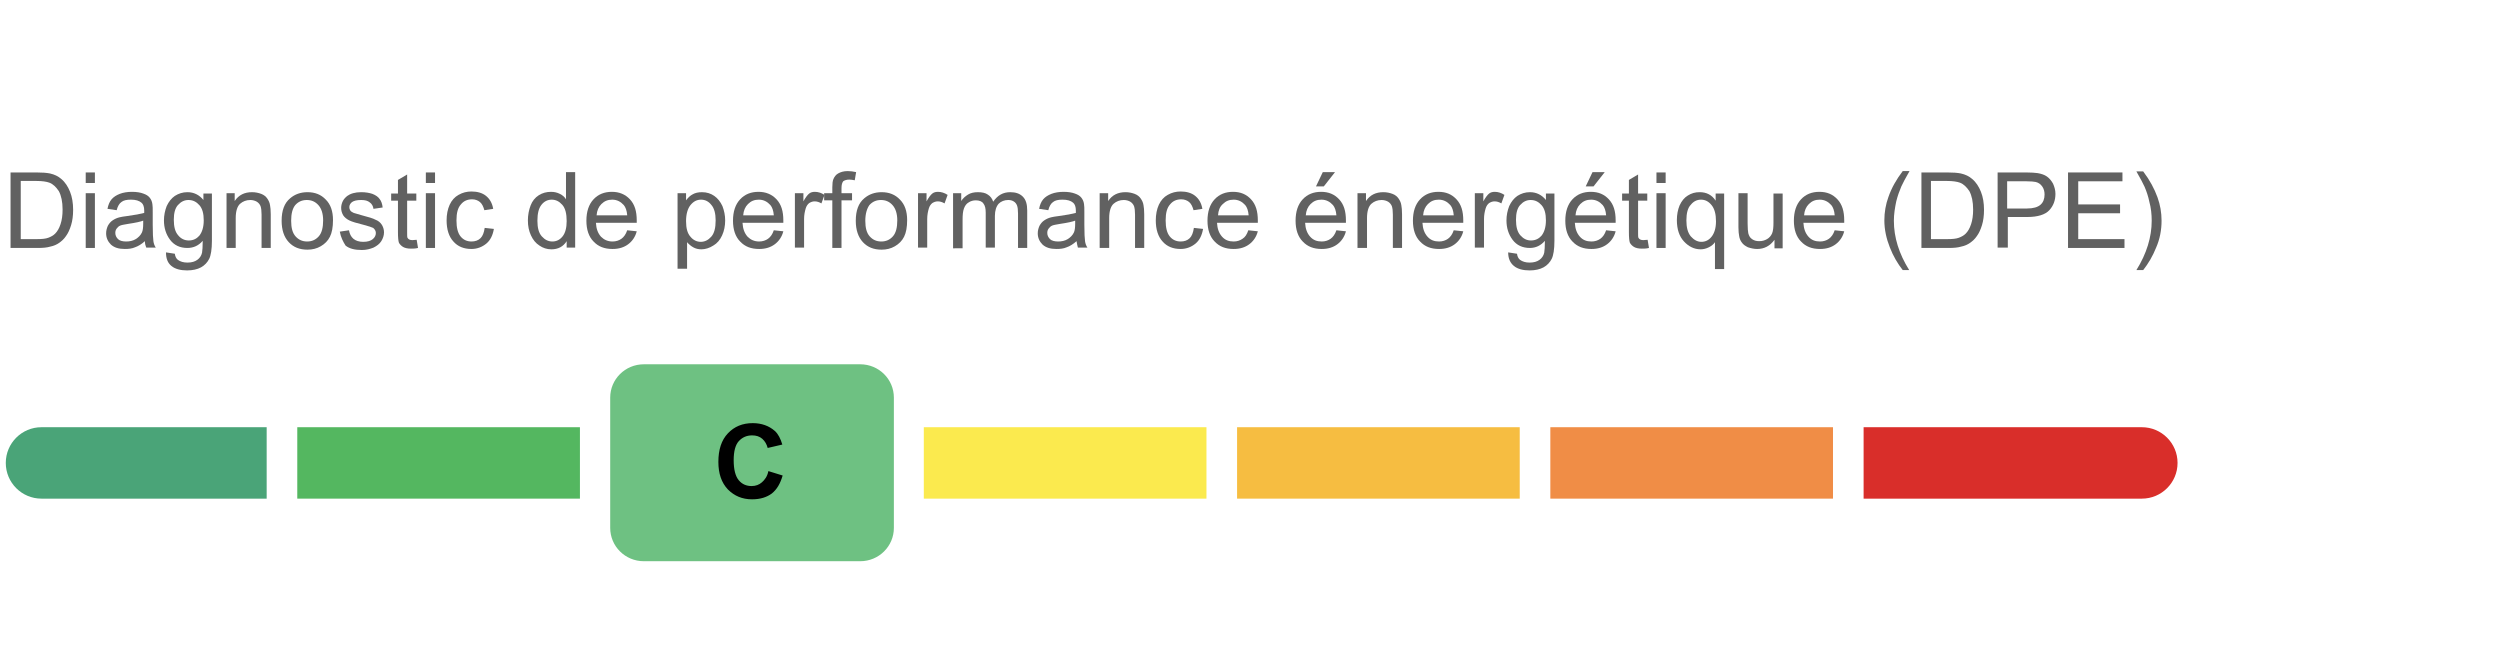 <?xml version="1.0" encoding="UTF-8"?>
<!-- Generator: Adobe Illustrator 24.1.3, SVG Export Plug-In . SVG Version: 6.00 Build 0)  -->
<svg version="1.1" id="Calque_1" xmlns="http://www.w3.org/2000/svg" xmlns:xlink="http://www.w3.org/1999/xlink" x="0px" y="0px" viewBox="0 0 735 192.9" style="enable-background:new 0 0 735 192.9;" xml:space="preserve">
<style type="text/css">
	.st0{fill:#616161;}
	.st1{fill:#6EC182;}
	.st2{fill:#F6BD41;}
	.st3{fill:#54B760;}
	.st4{fill:#FBEA4E;}
	.st5{fill:#D92E2A;}
	.st6{fill:#F08D46;}
	.st7{fill:#4AA478;}
</style>
<g id="_x32_icwxp.tif">
	<g>
		<path class="st0" d="M3.1,72.9V50.7h7.6c1.7,0,3,0.1,4,0.3c1.3,0.3,2.4,0.8,3.3,1.6c1.2,1,2,2.3,2.6,3.8c0.6,1.5,0.9,3.3,0.9,5.3    c0,1.7-0.2,3.2-0.6,4.5s-0.9,2.4-1.5,3.2c-0.6,0.9-1.3,1.5-2,2c-0.7,0.5-1.6,0.9-2.6,1.1c-1,0.3-2.2,0.4-3.6,0.4H3.1z M6.1,70.3    h4.7c1.5,0,2.6-0.1,3.4-0.4c0.8-0.3,1.5-0.7,2-1.2c0.7-0.7,1.2-1.6,1.6-2.8c0.4-1.2,0.6-2.6,0.6-4.3c0-2.3-0.4-4.1-1.1-5.4    c-0.8-1.2-1.7-2.1-2.8-2.5c-0.8-0.3-2.1-0.5-3.8-0.5H6.1V70.3z"/>
		<path class="st0" d="M25.2,53.8v-3.1h2.7v3.1H25.2z M25.2,72.9V56.8h2.7v16.1H25.2z"/>
		<path class="st0" d="M42.6,70.9c-1,0.9-2,1.5-2.9,1.8c-0.9,0.4-1.9,0.5-3,0.5c-1.8,0-3.1-0.4-4.1-1.3c-0.9-0.9-1.4-2-1.4-3.3    c0-0.8,0.2-1.5,0.5-2.2c0.4-0.7,0.8-1.2,1.4-1.6c0.6-0.4,1.2-0.7,2-0.9c0.5-0.1,1.3-0.3,2.4-0.4c2.2-0.3,3.8-0.6,4.9-0.9    c0-0.4,0-0.6,0-0.7c0-1.1-0.3-1.9-0.8-2.3c-0.7-0.6-1.7-0.9-3.1-0.9c-1.3,0-2.2,0.2-2.8,0.7c-0.6,0.4-1.1,1.2-1.4,2.4l-2.7-0.4    c0.2-1.1,0.6-2.1,1.2-2.8c0.6-0.7,1.4-1.2,2.4-1.6c1-0.4,2.3-0.6,3.6-0.6c1.4,0,2.5,0.2,3.3,0.5c0.9,0.3,1.5,0.7,1.9,1.2    c0.4,0.5,0.7,1.1,0.8,1.9c0.1,0.5,0.1,1.3,0.1,2.5v3.6c0,2.5,0.1,4.1,0.2,4.8c0.1,0.7,0.3,1.3,0.7,1.9h-2.8    C42.8,72.3,42.6,71.7,42.6,70.9z M42.3,64.8c-1,0.4-2.5,0.7-4.5,1c-1.1,0.2-1.9,0.3-2.4,0.5c-0.5,0.2-0.8,0.5-1.1,0.9    c-0.3,0.4-0.4,0.8-0.4,1.3c0,0.7,0.3,1.3,0.8,1.8c0.5,0.5,1.4,0.7,2.4,0.7c1,0,2-0.2,2.8-0.7c0.8-0.5,1.4-1.1,1.8-1.9    c0.3-0.6,0.4-1.5,0.4-2.7V64.8z"/>
		<path class="st0" d="M48.8,74.2l2.6,0.4c0.1,0.8,0.4,1.4,0.9,1.8c0.7,0.5,1.6,0.8,2.8,0.8c1.3,0,2.2-0.3,2.9-0.8    c0.7-0.5,1.2-1.2,1.4-2.1c0.1-0.6,0.2-1.7,0.2-3.5c-1.2,1.4-2.7,2.1-4.5,2.1c-2.2,0-3.9-0.8-5.1-2.4c-1.2-1.6-1.8-3.5-1.8-5.7    c0-1.5,0.3-2.9,0.8-4.2c0.6-1.3,1.4-2.3,2.4-3c1.1-0.7,2.3-1.1,3.7-1.1c1.9,0,3.5,0.8,4.7,2.3v-1.9h2.5v13.9    c0,2.5-0.3,4.3-0.8,5.3c-0.5,1-1.3,1.9-2.4,2.5c-1.1,0.6-2.5,0.9-4.1,0.9c-1.9,0-3.5-0.4-4.6-1.3C49.3,77.3,48.8,76,48.8,74.2z     M51.1,64.6c0,2.1,0.4,3.6,1.3,4.6c0.8,1,1.9,1.5,3.1,1.5c1.3,0,2.3-0.5,3.1-1.4c0.8-1,1.3-2.5,1.3-4.5c0-2-0.4-3.5-1.3-4.5    c-0.9-1-1.9-1.5-3.2-1.5c-1.2,0-2.2,0.5-3.1,1.5C51.5,61.2,51.1,62.6,51.1,64.6z"/>
		<path class="st0" d="M66.6,72.9V56.8H69v2.3c1.2-1.8,2.9-2.6,5.1-2.6c1,0,1.9,0.2,2.7,0.5c0.8,0.3,1.4,0.8,1.8,1.4    c0.4,0.6,0.7,1.2,0.8,2c0.1,0.5,0.2,1.4,0.2,2.6v9.9h-2.7v-9.8c0-1.1-0.1-1.9-0.3-2.5c-0.2-0.5-0.6-1-1.1-1.3    c-0.5-0.3-1.2-0.5-1.9-0.5c-1.2,0-2.2,0.4-3,1.1c-0.8,0.7-1.3,2.1-1.3,4.2v8.8H66.6z"/>
		<path class="st0" d="M82.8,64.9c0-3,0.8-5.2,2.5-6.6c1.4-1.2,3.1-1.8,5.1-1.8c2.2,0,4,0.7,5.4,2.2c1.4,1.4,2.1,3.4,2.1,6    c0,2.1-0.3,3.7-0.9,4.9c-0.6,1.2-1.5,2.1-2.7,2.8c-1.2,0.7-2.5,1-3.9,1c-2.3,0-4.1-0.7-5.5-2.2C83.5,69.7,82.8,67.6,82.8,64.9z     M85.6,64.9c0,2.1,0.4,3.6,1.3,4.6c0.9,1,2,1.5,3.4,1.5c1.4,0,2.5-0.5,3.4-1.5c0.9-1,1.3-2.6,1.3-4.7c0-2-0.5-3.5-1.4-4.5    c-0.9-1-2-1.5-3.4-1.5c-1.4,0-2.5,0.5-3.4,1.5C86,61.3,85.6,62.8,85.6,64.9z"/>
		<path class="st0" d="M99.9,68.1l2.7-0.4c0.2,1.1,0.6,1.9,1.3,2.5c0.7,0.6,1.7,0.9,2.9,0.9c1.3,0,2.2-0.3,2.8-0.8    c0.6-0.5,0.9-1.1,0.9-1.8c0-0.6-0.3-1.1-0.8-1.5c-0.4-0.2-1.3-0.5-2.8-0.9c-2-0.5-3.4-0.9-4.2-1.3c-0.8-0.4-1.4-0.9-1.8-1.5    c-0.4-0.7-0.6-1.4-0.6-2.2c0-0.7,0.2-1.4,0.5-2c0.3-0.6,0.8-1.1,1.3-1.5c0.4-0.3,1-0.6,1.7-0.8c0.7-0.2,1.5-0.3,2.4-0.3    c1.3,0,2.4,0.2,3.3,0.5c1,0.4,1.7,0.9,2.1,1.5c0.5,0.6,0.8,1.5,0.9,2.5l-2.7,0.4c-0.1-0.8-0.5-1.5-1.1-1.9    c-0.6-0.5-1.4-0.7-2.5-0.7c-1.3,0-2.1,0.2-2.7,0.6c-0.5,0.4-0.8,0.9-0.8,1.5c0,0.4,0.1,0.7,0.3,1c0.2,0.3,0.6,0.5,1,0.7    c0.3,0.1,1.1,0.3,2.4,0.7c1.9,0.5,3.3,0.9,4,1.3c0.8,0.3,1.4,0.8,1.8,1.4c0.4,0.6,0.7,1.4,0.7,2.3c0,0.9-0.3,1.8-0.8,2.6    c-0.5,0.8-1.3,1.4-2.3,1.9c-1,0.4-2.1,0.7-3.4,0.7c-2.1,0-3.7-0.4-4.8-1.3C100.9,71.1,100.2,69.8,99.9,68.1z"/>
		<path class="st0" d="M122.5,70.5l0.4,2.4c-0.8,0.2-1.5,0.2-2.1,0.2c-1,0-1.8-0.2-2.3-0.5s-0.9-0.7-1.2-1.2    c-0.2-0.5-0.3-1.6-0.3-3.2v-9.2h-2v-2.1h2v-4l2.7-1.6v5.6h2.7v2.1h-2.7v9.4c0,0.8,0,1.3,0.1,1.5c0.1,0.2,0.3,0.4,0.5,0.5    c0.2,0.1,0.5,0.2,0.9,0.2C121.6,70.6,122,70.5,122.5,70.5z"/>
		<path class="st0" d="M125.2,53.8v-3.1h2.7v3.1H125.2z M125.2,72.9V56.8h2.7v16.1H125.2z"/>
		<path class="st0" d="M142.5,67l2.7,0.3c-0.3,1.8-1,3.3-2.2,4.3c-1.2,1-2.7,1.6-4.4,1.6c-2.2,0-4-0.7-5.3-2.2c-1.3-1.4-2-3.5-2-6.2    c0-1.7,0.3-3.3,0.9-4.6s1.5-2.3,2.6-2.9c1.2-0.7,2.5-1,3.8-1c1.7,0,3.2,0.4,4.3,1.3c1.1,0.9,1.8,2.1,2.1,3.8l-2.6,0.4    c-0.3-1.1-0.7-1.9-1.3-2.4c-0.6-0.5-1.4-0.8-2.3-0.8c-1.4,0-2.5,0.5-3.3,1.5c-0.9,1-1.3,2.5-1.3,4.7c0,2.2,0.4,3.7,1.2,4.7    c0.8,1,1.9,1.5,3.2,1.5c1.1,0,2-0.3,2.7-1C141.9,69.4,142.3,68.4,142.5,67z"/>
		<path class="st0" d="M166.6,72.9v-2c-1,1.6-2.5,2.4-4.5,2.4c-1.3,0-2.5-0.4-3.5-1.1c-1.1-0.7-1.9-1.7-2.5-3    c-0.6-1.3-0.9-2.7-0.9-4.4c0-1.6,0.3-3.1,0.8-4.4c0.5-1.3,1.3-2.3,2.4-3c1.1-0.7,2.3-1,3.6-1c1,0,1.8,0.2,2.6,0.6    c0.8,0.4,1.4,0.9,1.8,1.6v-8h2.7v22.2H166.6z M158,64.9c0,2.1,0.4,3.6,1.3,4.6c0.9,1,1.9,1.5,3.1,1.5c1.2,0,2.2-0.5,3-1.5    c0.8-1,1.2-2.5,1.2-4.5c0-2.2-0.4-3.8-1.3-4.8s-1.9-1.5-3.1-1.5c-1.2,0-2.2,0.5-3,1.5C158.4,61.2,158,62.7,158,64.9z"/>
		<path class="st0" d="M184.4,67.7l2.8,0.3c-0.4,1.6-1.3,2.9-2.5,3.8c-1.2,0.9-2.7,1.4-4.6,1.4c-2.4,0-4.2-0.7-5.6-2.2    c-1.4-1.4-2.1-3.5-2.1-6.1c0-2.7,0.7-4.8,2.1-6.3c1.4-1.5,3.2-2.2,5.4-2.2c2.1,0,3.9,0.7,5.3,2.2c1.4,1.5,2,3.5,2,6.2    c0,0.2,0,0.4,0,0.7h-12c0.1,1.8,0.6,3.1,1.5,4.1c0.9,0.9,2,1.4,3.4,1.4c1,0,1.9-0.3,2.6-0.8C183.4,69.7,184,68.9,184.4,67.7z     M175.4,63.3h9c-0.1-1.4-0.5-2.4-1-3c-0.9-1-2-1.6-3.4-1.6c-1.3,0-2.3,0.4-3.2,1.3C176,60.8,175.5,61.9,175.4,63.3z"/>
		<path class="st0" d="M199.2,79.1V56.8h2.5v2.1c0.6-0.8,1.2-1.4,2-1.8c0.7-0.4,1.6-0.6,2.7-0.6c1.4,0,2.6,0.4,3.6,1.1    c1,0.7,1.8,1.7,2.4,3c0.5,1.3,0.8,2.7,0.8,4.2c0,1.6-0.3,3.1-0.9,4.4c-0.6,1.3-1.4,2.3-2.6,3c-1.1,0.7-2.3,1.1-3.5,1.1    c-0.9,0-1.7-0.2-2.4-0.6c-0.7-0.4-1.3-0.9-1.8-1.5v7.8H199.2z M201.7,65c0,2.1,0.4,3.6,1.3,4.6c0.8,1,1.9,1.5,3,1.5    c1.2,0,2.2-0.5,3.1-1.5c0.9-1,1.3-2.6,1.3-4.8c0-2-0.4-3.6-1.3-4.6c-0.8-1-1.8-1.5-3-1.5c-1.2,0-2.2,0.5-3.1,1.6    C202.2,61.3,201.7,62.9,201.7,65z"/>
		<path class="st0" d="M227.5,67.7l2.8,0.3c-0.4,1.6-1.3,2.9-2.5,3.8c-1.2,0.9-2.7,1.4-4.6,1.4c-2.4,0-4.2-0.7-5.6-2.2    c-1.4-1.4-2.1-3.5-2.1-6.1c0-2.7,0.7-4.8,2.1-6.3c1.4-1.5,3.2-2.2,5.4-2.2c2.1,0,3.9,0.7,5.3,2.2c1.4,1.5,2,3.5,2,6.2    c0,0.2,0,0.4,0,0.7h-12c0.1,1.8,0.6,3.1,1.5,4.1c0.9,0.9,2,1.4,3.4,1.4c1,0,1.9-0.3,2.6-0.8C226.5,69.7,227.1,68.9,227.5,67.7z     M218.5,63.3h9c-0.1-1.4-0.5-2.4-1-3c-0.9-1-2-1.6-3.4-1.6c-1.3,0-2.3,0.4-3.2,1.3C219.1,60.8,218.6,61.9,218.5,63.3z"/>
		<path class="st0" d="M233.7,72.9V56.8h2.5v2.4c0.6-1.1,1.2-1.9,1.7-2.3c0.5-0.4,1.1-0.5,1.7-0.5c0.9,0,1.9,0.3,2.8,0.9l-0.9,2.5    c-0.7-0.4-1.3-0.6-2-0.6c-0.6,0-1.1,0.2-1.6,0.5c-0.5,0.4-0.8,0.9-1,1.5c-0.3,1-0.5,2-0.5,3.2v8.4H233.7z"/>
		<path class="st0" d="M244.7,72.9v-14h-2.4v-2.1h2.4v-1.7c0-1.1,0.1-1.9,0.3-2.4c0.3-0.7,0.7-1.3,1.4-1.7c0.7-0.4,1.6-0.7,2.8-0.7    c0.8,0,1.6,0.1,2.5,0.3l-0.4,2.4c-0.6-0.1-1.1-0.2-1.6-0.2c-0.8,0-1.4,0.2-1.8,0.5c-0.3,0.4-0.5,1-0.5,2v1.5h3.1v2.1h-3.1v14    H244.7z"/>
		<path class="st0" d="M251.6,64.9c0-3,0.8-5.2,2.5-6.6c1.4-1.2,3.1-1.8,5.1-1.8c2.2,0,4,0.7,5.4,2.2c1.4,1.4,2.1,3.4,2.1,6    c0,2.1-0.3,3.7-0.9,4.9c-0.6,1.2-1.5,2.1-2.7,2.8c-1.2,0.7-2.5,1-3.9,1c-2.3,0-4.1-0.7-5.5-2.2C252.3,69.7,251.6,67.6,251.6,64.9z     M254.4,64.9c0,2.1,0.4,3.6,1.3,4.6c0.9,1,2,1.5,3.4,1.5c1.4,0,2.5-0.5,3.4-1.5c0.9-1,1.3-2.6,1.3-4.7c0-2-0.5-3.5-1.4-4.5    c-0.9-1-2-1.5-3.4-1.5c-1.4,0-2.5,0.5-3.4,1.5C254.9,61.3,254.4,62.8,254.4,64.9z"/>
		<path class="st0" d="M269.9,72.9V56.8h2.5v2.4c0.6-1.1,1.2-1.9,1.7-2.3c0.5-0.4,1.1-0.5,1.7-0.5c0.9,0,1.9,0.3,2.8,0.9l-0.9,2.5    c-0.7-0.4-1.3-0.6-2-0.6c-0.6,0-1.1,0.2-1.6,0.5c-0.5,0.4-0.8,0.9-1,1.5c-0.3,1-0.5,2-0.5,3.2v8.4H269.9z"/>
		<path class="st0" d="M280.2,72.9V56.8h2.4v2.3c0.5-0.8,1.2-1.4,2-1.9c0.8-0.5,1.8-0.7,2.9-0.7c1.2,0,2.2,0.2,2.9,0.7    c0.8,0.5,1.3,1.2,1.6,2.1c1.3-1.9,2.9-2.8,5-2.8c1.6,0,2.8,0.4,3.7,1.3c0.9,0.9,1.3,2.2,1.3,4.1v11h-2.7V62.8    c0-1.1-0.1-1.9-0.3-2.4c-0.2-0.5-0.5-0.9-1-1.2c-0.5-0.3-1-0.4-1.6-0.4c-1.1,0-2.1,0.4-2.8,1.1c-0.7,0.8-1.1,2-1.1,3.6v9.3h-2.7    V62.5c0-1.2-0.2-2.1-0.7-2.7c-0.4-0.6-1.2-0.9-2.2-0.9c-0.8,0-1.5,0.2-2.1,0.6c-0.7,0.4-1.1,1-1.4,1.8c-0.3,0.8-0.4,1.9-0.4,3.4    v8.3H280.2z"/>
		<path class="st0" d="M316.5,70.9c-1,0.9-2,1.5-2.9,1.8c-0.9,0.4-1.9,0.5-3,0.5c-1.8,0-3.1-0.4-4.1-1.3c-0.9-0.9-1.4-2-1.4-3.3    c0-0.8,0.2-1.5,0.5-2.2c0.4-0.7,0.8-1.2,1.4-1.6c0.6-0.4,1.2-0.7,2-0.9c0.5-0.1,1.3-0.3,2.4-0.4c2.2-0.3,3.8-0.6,4.9-0.9    c0-0.4,0-0.6,0-0.7c0-1.1-0.3-1.9-0.8-2.3c-0.7-0.6-1.7-0.9-3.1-0.9c-1.3,0-2.2,0.2-2.8,0.7c-0.6,0.4-1.1,1.2-1.4,2.4l-2.7-0.4    c0.2-1.1,0.6-2.1,1.2-2.8c0.6-0.7,1.4-1.2,2.4-1.6c1-0.4,2.3-0.6,3.6-0.6c1.4,0,2.5,0.2,3.3,0.5c0.9,0.3,1.5,0.7,1.9,1.2    c0.4,0.5,0.7,1.1,0.8,1.9c0.1,0.5,0.1,1.3,0.1,2.5v3.6c0,2.5,0.1,4.1,0.2,4.8c0.1,0.7,0.3,1.3,0.7,1.9h-2.8    C316.8,72.3,316.6,71.7,316.5,70.9z M316.3,64.8c-1,0.4-2.5,0.7-4.5,1c-1.1,0.2-1.9,0.3-2.4,0.5c-0.5,0.2-0.8,0.5-1.1,0.9    c-0.3,0.4-0.4,0.8-0.4,1.3c0,0.7,0.3,1.3,0.8,1.8c0.5,0.5,1.4,0.7,2.4,0.7c1,0,2-0.2,2.8-0.7c0.8-0.5,1.4-1.1,1.8-1.9    c0.3-0.6,0.4-1.5,0.4-2.7V64.8z"/>
		<path class="st0" d="M323.3,72.9V56.8h2.5v2.3c1.2-1.8,2.9-2.6,5.1-2.6c1,0,1.9,0.2,2.7,0.5c0.8,0.3,1.4,0.8,1.8,1.4    c0.4,0.6,0.7,1.2,0.8,2c0.1,0.5,0.2,1.4,0.2,2.6v9.9h-2.7v-9.8c0-1.1-0.1-1.9-0.3-2.5c-0.2-0.5-0.6-1-1.1-1.3    c-0.5-0.3-1.2-0.5-1.9-0.5c-1.2,0-2.2,0.4-3,1.1c-0.8,0.7-1.3,2.1-1.3,4.2v8.8H323.3z"/>
		<path class="st0" d="M351,67l2.7,0.3c-0.3,1.8-1,3.3-2.2,4.3c-1.2,1-2.7,1.6-4.4,1.6c-2.2,0-4-0.7-5.3-2.2c-1.3-1.4-2-3.5-2-6.2    c0-1.7,0.3-3.3,0.9-4.6c0.6-1.3,1.5-2.3,2.6-2.9c1.2-0.7,2.5-1,3.8-1c1.7,0,3.2,0.4,4.3,1.3c1.1,0.9,1.8,2.1,2.1,3.8l-2.6,0.4    c-0.3-1.1-0.7-1.9-1.3-2.4c-0.6-0.5-1.4-0.8-2.3-0.8c-1.4,0-2.5,0.5-3.3,1.5c-0.9,1-1.3,2.5-1.3,4.7c0,2.2,0.4,3.7,1.2,4.7    c0.8,1,1.9,1.5,3.2,1.5c1.1,0,2-0.3,2.7-1C350.4,69.4,350.8,68.4,351,67z"/>
		<path class="st0" d="M367,67.7l2.8,0.3c-0.4,1.6-1.3,2.9-2.5,3.8c-1.2,0.9-2.7,1.4-4.6,1.4c-2.4,0-4.2-0.7-5.6-2.2    c-1.4-1.4-2.1-3.5-2.1-6.1c0-2.7,0.7-4.8,2.1-6.3c1.4-1.5,3.2-2.2,5.4-2.2c2.2,0,3.9,0.7,5.3,2.2c1.4,1.5,2,3.5,2,6.2    c0,0.2,0,0.4,0,0.7h-12c0.1,1.8,0.6,3.1,1.5,4.1s2,1.4,3.4,1.4c1,0,1.9-0.3,2.6-0.8C366.1,69.7,366.6,68.9,367,67.7z M358.1,63.3    h9c-0.1-1.4-0.5-2.4-1-3c-0.9-1-2-1.6-3.4-1.6c-1.3,0-2.3,0.4-3.2,1.3C358.6,60.8,358.2,61.9,358.1,63.3z"/>
		<path class="st0" d="M392.9,67.7l2.8,0.3c-0.4,1.6-1.3,2.9-2.5,3.8c-1.2,0.9-2.7,1.4-4.6,1.4c-2.4,0-4.2-0.7-5.6-2.2    c-1.4-1.4-2.1-3.5-2.1-6.1c0-2.7,0.7-4.8,2.1-6.3c1.4-1.5,3.2-2.2,5.4-2.2c2.2,0,3.9,0.7,5.3,2.2c1.4,1.5,2,3.5,2,6.2    c0,0.2,0,0.4,0,0.7h-12c0.1,1.8,0.6,3.1,1.5,4.1s2,1.4,3.4,1.4c1,0,1.9-0.3,2.6-0.8C391.9,69.7,392.5,68.9,392.9,67.7z     M383.9,63.3h9c-0.1-1.4-0.5-2.4-1-3c-0.9-1-2-1.6-3.4-1.6c-1.3,0-2.3,0.4-3.2,1.3C384.5,60.8,384,61.9,383.9,63.3z M386.9,54.8    l2-4.2h3.6l-3.3,4.2H386.9z"/>
		<path class="st0" d="M399.1,72.9V56.8h2.5v2.3c1.2-1.8,2.9-2.6,5.1-2.6c1,0,1.9,0.2,2.7,0.5c0.8,0.3,1.4,0.8,1.8,1.4    c0.4,0.6,0.7,1.2,0.8,2c0.1,0.5,0.2,1.4,0.2,2.6v9.9h-2.7v-9.8c0-1.1-0.1-1.9-0.3-2.5c-0.2-0.5-0.6-1-1.1-1.3    c-0.5-0.3-1.2-0.5-1.9-0.5c-1.2,0-2.2,0.4-3,1.1c-0.8,0.7-1.3,2.1-1.3,4.2v8.8H399.1z"/>
		<path class="st0" d="M427.4,67.7l2.8,0.3c-0.4,1.6-1.3,2.9-2.5,3.8c-1.2,0.9-2.7,1.4-4.6,1.4c-2.4,0-4.2-0.7-5.6-2.2    c-1.4-1.4-2.1-3.5-2.1-6.1c0-2.7,0.7-4.8,2.1-6.3c1.4-1.5,3.2-2.2,5.4-2.2c2.2,0,3.9,0.7,5.3,2.2c1.4,1.5,2,3.5,2,6.2    c0,0.2,0,0.4,0,0.7h-12c0.1,1.8,0.6,3.1,1.5,4.1s2,1.4,3.4,1.4c1,0,1.9-0.3,2.6-0.8C426.4,69.7,427,68.9,427.4,67.7z M418.4,63.3    h9c-0.1-1.4-0.5-2.4-1-3c-0.9-1-2-1.6-3.4-1.6c-1.3,0-2.3,0.4-3.2,1.3C419,60.8,418.5,61.9,418.4,63.3z"/>
		<path class="st0" d="M433.6,72.9V56.8h2.5v2.4c0.6-1.1,1.2-1.9,1.7-2.3c0.5-0.4,1.1-0.5,1.7-0.5c0.9,0,1.9,0.3,2.8,0.9l-0.9,2.5    c-0.7-0.4-1.3-0.6-2-0.6c-0.6,0-1.1,0.2-1.6,0.5c-0.5,0.4-0.8,0.9-1,1.5c-0.3,1-0.5,2-0.5,3.2v8.4H433.6z"/>
		<path class="st0" d="M443.4,74.2l2.6,0.4c0.1,0.8,0.4,1.4,0.9,1.8c0.7,0.5,1.6,0.8,2.8,0.8c1.3,0,2.2-0.3,2.9-0.8    c0.7-0.5,1.2-1.2,1.4-2.1c0.1-0.6,0.2-1.7,0.2-3.5c-1.2,1.4-2.7,2.1-4.4,2.1c-2.2,0-3.9-0.8-5.1-2.4c-1.2-1.6-1.8-3.5-1.8-5.7    c0-1.5,0.3-2.9,0.8-4.2c0.6-1.3,1.4-2.3,2.4-3c1.1-0.7,2.3-1.1,3.7-1.1c1.9,0,3.5,0.8,4.7,2.3v-1.9h2.5v13.9    c0,2.5-0.3,4.3-0.8,5.3c-0.5,1-1.3,1.9-2.4,2.5c-1.1,0.6-2.5,0.9-4.1,0.9c-1.9,0-3.5-0.4-4.6-1.3C444,77.3,443.4,76,443.4,74.2z     M445.7,64.6c0,2.1,0.4,3.6,1.3,4.6s1.9,1.5,3.1,1.5c1.3,0,2.3-0.5,3.1-1.4c0.8-1,1.3-2.5,1.3-4.5c0-2-0.4-3.5-1.3-4.5    s-1.9-1.5-3.2-1.5c-1.2,0-2.2,0.5-3.1,1.5C446.1,61.2,445.7,62.6,445.7,64.6z"/>
		<path class="st0" d="M472.2,67.7l2.8,0.3c-0.4,1.6-1.3,2.9-2.5,3.8c-1.2,0.9-2.7,1.4-4.6,1.4c-2.4,0-4.2-0.7-5.6-2.2    c-1.4-1.4-2.1-3.5-2.1-6.1c0-2.7,0.7-4.8,2.1-6.3c1.4-1.5,3.2-2.2,5.4-2.2c2.2,0,3.9,0.7,5.3,2.2c1.4,1.5,2,3.5,2,6.2    c0,0.2,0,0.4,0,0.7h-12c0.1,1.8,0.6,3.1,1.5,4.1s2,1.4,3.4,1.4c1,0,1.9-0.3,2.6-0.8C471.2,69.7,471.8,68.9,472.2,67.7z     M463.2,63.3h9c-0.1-1.4-0.5-2.4-1-3c-0.9-1-2-1.6-3.4-1.6c-1.3,0-2.3,0.4-3.2,1.3C463.8,60.8,463.3,61.9,463.2,63.3z M466.2,54.8    l2-4.2h3.6l-3.3,4.2H466.2z"/>
		<path class="st0" d="M484.4,70.5l0.4,2.4c-0.8,0.2-1.5,0.2-2.1,0.2c-1,0-1.8-0.2-2.3-0.5s-0.9-0.7-1.2-1.2    c-0.2-0.5-0.3-1.6-0.3-3.2v-9.2h-2v-2.1h2v-4l2.7-1.6v5.6h2.7v2.1h-2.7v9.4c0,0.8,0,1.3,0.1,1.5c0.1,0.2,0.3,0.4,0.5,0.5    c0.2,0.1,0.5,0.2,0.9,0.2C483.5,70.6,483.9,70.5,484.4,70.5z"/>
		<path class="st0" d="M487,53.8v-3.1h2.7v3.1H487z M487,72.9V56.8h2.7v16.1H487z"/>
		<path class="st0" d="M504.2,79.1v-7.9c-0.4,0.6-1,1.1-1.8,1.5c-0.8,0.4-1.6,0.6-2.4,0.6c-1.9,0-3.5-0.8-4.9-2.3    c-1.4-1.5-2.1-3.6-2.1-6.3c0-1.6,0.3-3.1,0.8-4.3c0.6-1.3,1.4-2.3,2.4-2.9c1.1-0.7,2.2-1,3.5-1c2,0,3.6,0.8,4.7,2.5v-2.1h2.5v22.2    H504.2z M495.8,64.8c0,2.1,0.4,3.6,1.3,4.7c0.9,1,1.9,1.6,3.1,1.6c1.2,0,2.2-0.5,3-1.5c0.8-1,1.3-2.5,1.3-4.5    c0-2.1-0.4-3.7-1.3-4.8c-0.9-1.1-1.9-1.6-3.1-1.6c-1.2,0-2.2,0.5-3,1.5C496.2,61.1,495.8,62.7,495.8,64.8z"/>
		<path class="st0" d="M521.7,72.9v-2.4c-1.3,1.8-3,2.7-5.1,2.7c-0.9,0-1.8-0.2-2.7-0.5c-0.8-0.4-1.4-0.8-1.8-1.4    c-0.4-0.5-0.7-1.2-0.8-2c-0.1-0.5-0.2-1.4-0.2-2.5v-10h2.7v8.9c0,1.4,0.1,2.4,0.2,2.9c0.2,0.7,0.5,1.3,1.1,1.7    c0.6,0.4,1.2,0.6,2.1,0.6s1.6-0.2,2.3-0.6c0.7-0.4,1.2-1,1.5-1.7c0.3-0.7,0.4-1.8,0.4-3.1v-8.6h2.7v16.1H521.7z"/>
		<path class="st0" d="M539.4,67.7l2.8,0.3c-0.4,1.6-1.3,2.9-2.5,3.8c-1.2,0.9-2.7,1.4-4.6,1.4c-2.4,0-4.2-0.7-5.6-2.2    c-1.4-1.4-2.1-3.5-2.1-6.1c0-2.7,0.7-4.8,2.1-6.3c1.4-1.5,3.2-2.2,5.4-2.2c2.2,0,3.9,0.7,5.3,2.2c1.4,1.5,2,3.5,2,6.2    c0,0.2,0,0.4,0,0.7h-12c0.1,1.8,0.6,3.1,1.5,4.1s2,1.4,3.4,1.4c1,0,1.9-0.3,2.6-0.8C538.4,69.7,539,68.9,539.4,67.7z M530.4,63.3    h9c-0.1-1.4-0.5-2.4-1-3c-0.9-1-2-1.6-3.4-1.6c-1.3,0-2.3,0.4-3.2,1.3C531,60.8,530.5,61.9,530.4,63.3z"/>
		<path class="st0" d="M559.4,79.4c-1.5-1.9-2.8-4.1-3.8-6.7c-1-2.5-1.6-5.2-1.6-7.9c0-2.4,0.4-4.7,1.2-6.9c0.9-2.6,2.3-5.1,4.2-7.6    h2c-1.2,2.1-2,3.6-2.4,4.5c-0.6,1.4-1.1,2.8-1.5,4.4c-0.4,1.9-0.7,3.8-0.7,5.7c0,4.9,1.5,9.7,4.5,14.5H559.4z"/>
		<path class="st0" d="M564.9,72.9V50.7h7.6c1.7,0,3,0.1,4,0.3c1.3,0.3,2.4,0.8,3.3,1.6c1.2,1,2,2.3,2.6,3.8    c0.6,1.5,0.9,3.3,0.9,5.3c0,1.7-0.2,3.2-0.6,4.5c-0.4,1.3-0.9,2.4-1.5,3.2c-0.6,0.9-1.3,1.5-2,2c-0.7,0.5-1.6,0.9-2.6,1.1    c-1,0.3-2.2,0.4-3.6,0.4H564.9z M567.8,70.3h4.7c1.5,0,2.6-0.1,3.4-0.4c0.8-0.3,1.5-0.7,2-1.2c0.7-0.7,1.2-1.6,1.6-2.8    c0.4-1.2,0.6-2.6,0.6-4.3c0-2.3-0.4-4.1-1.1-5.4c-0.8-1.2-1.7-2.1-2.8-2.5c-0.8-0.3-2.1-0.5-3.8-0.5h-4.7V70.3z"/>
		<path class="st0" d="M587.3,72.9V50.7h8.4c1.5,0,2.6,0.1,3.4,0.2c1.1,0.2,2,0.5,2.7,1c0.7,0.5,1.3,1.2,1.8,2.1    c0.4,0.9,0.7,1.9,0.7,3c0,1.9-0.6,3.5-1.8,4.8c-1.2,1.3-3.4,2-6.5,2h-5.7v9H587.3z M590.2,61.3h5.7c1.9,0,3.2-0.4,4-1.1    c0.8-0.7,1.2-1.7,1.2-3c0-0.9-0.2-1.7-0.7-2.4c-0.5-0.7-1.1-1.1-1.9-1.3c-0.5-0.1-1.4-0.2-2.7-0.2h-5.7V61.3z"/>
		<path class="st0" d="M608,72.9V50.7h16v2.6H611v6.8h12.3v2.6H611v7.6h13.6v2.6H608z"/>
		<path class="st0" d="M630.1,79.4h-2c3-4.8,4.5-9.7,4.5-14.5c0-1.9-0.2-3.8-0.7-5.6c-0.3-1.5-0.8-3-1.4-4.4    c-0.4-0.9-1.2-2.4-2.4-4.5h2c1.9,2.5,3.3,5.1,4.2,7.6c0.8,2.2,1.2,4.5,1.2,6.9c0,2.7-0.5,5.4-1.6,7.9    C632.9,75.3,631.6,77.5,630.1,79.4z"/>
	</g>
</g>
<g>
	<rect x="363.7" y="125.6" class="st2" width="83.1" height="21"/>
	<rect x="87.4" y="125.6" class="st3" width="83.1" height="21"/>
	<rect x="271.6" y="125.6" class="st4" width="83.1" height="21"/>
	<path class="st5" d="M629.7,125.6h-81.8v21h81.8c5.8,0,10.5-4.7,10.5-10.5S635.5,125.6,629.7,125.6z"/>
	<rect x="455.8" y="125.6" class="st6" width="83.1" height="21"/>
	<path class="st7" d="M78.4,125.6H12.2c-5.8,0-10.5,4.7-10.5,10.5s4.7,10.5,10.5,10.5h66.2V125.6z"/>
	<path class="st1" d="M252.9,107.1h-63.6c-5.5,0-9.9,4.4-9.9,9.8v38.3c0,5.4,4.4,9.8,9.9,9.8h63.6c5.5,0,9.9-4.4,9.9-9.8v-38.3   C262.8,111.5,258.4,107.1,252.9,107.1z"/>
	<g>
		<path d="M225.9,138.5l4.2,1.3c-0.7,2.4-1.7,4.1-3.2,5.3c-1.5,1.1-3.4,1.7-5.8,1.7c-2.9,0-5.2-1-7.1-2.9c-1.9-2-2.8-4.7-2.8-8.1    c0-3.6,0.9-6.4,2.8-8.4c1.9-2,4.3-3,7.3-3c2.6,0,4.8,0.8,6.5,2.3c1,0.9,1.7,2.3,2.2,4l-4.3,1c-0.3-1.1-0.8-2-1.6-2.7    c-0.8-0.7-1.8-1-3-1c-1.6,0-2.9,0.6-3.9,1.7s-1.5,3-1.5,5.6c0,2.7,0.5,4.7,1.5,5.9c1,1.2,2.3,1.7,3.8,1.7c1.2,0,2.2-0.4,3-1.1    S225.6,140.1,225.9,138.5z"/>
	</g>
</g>
</svg>